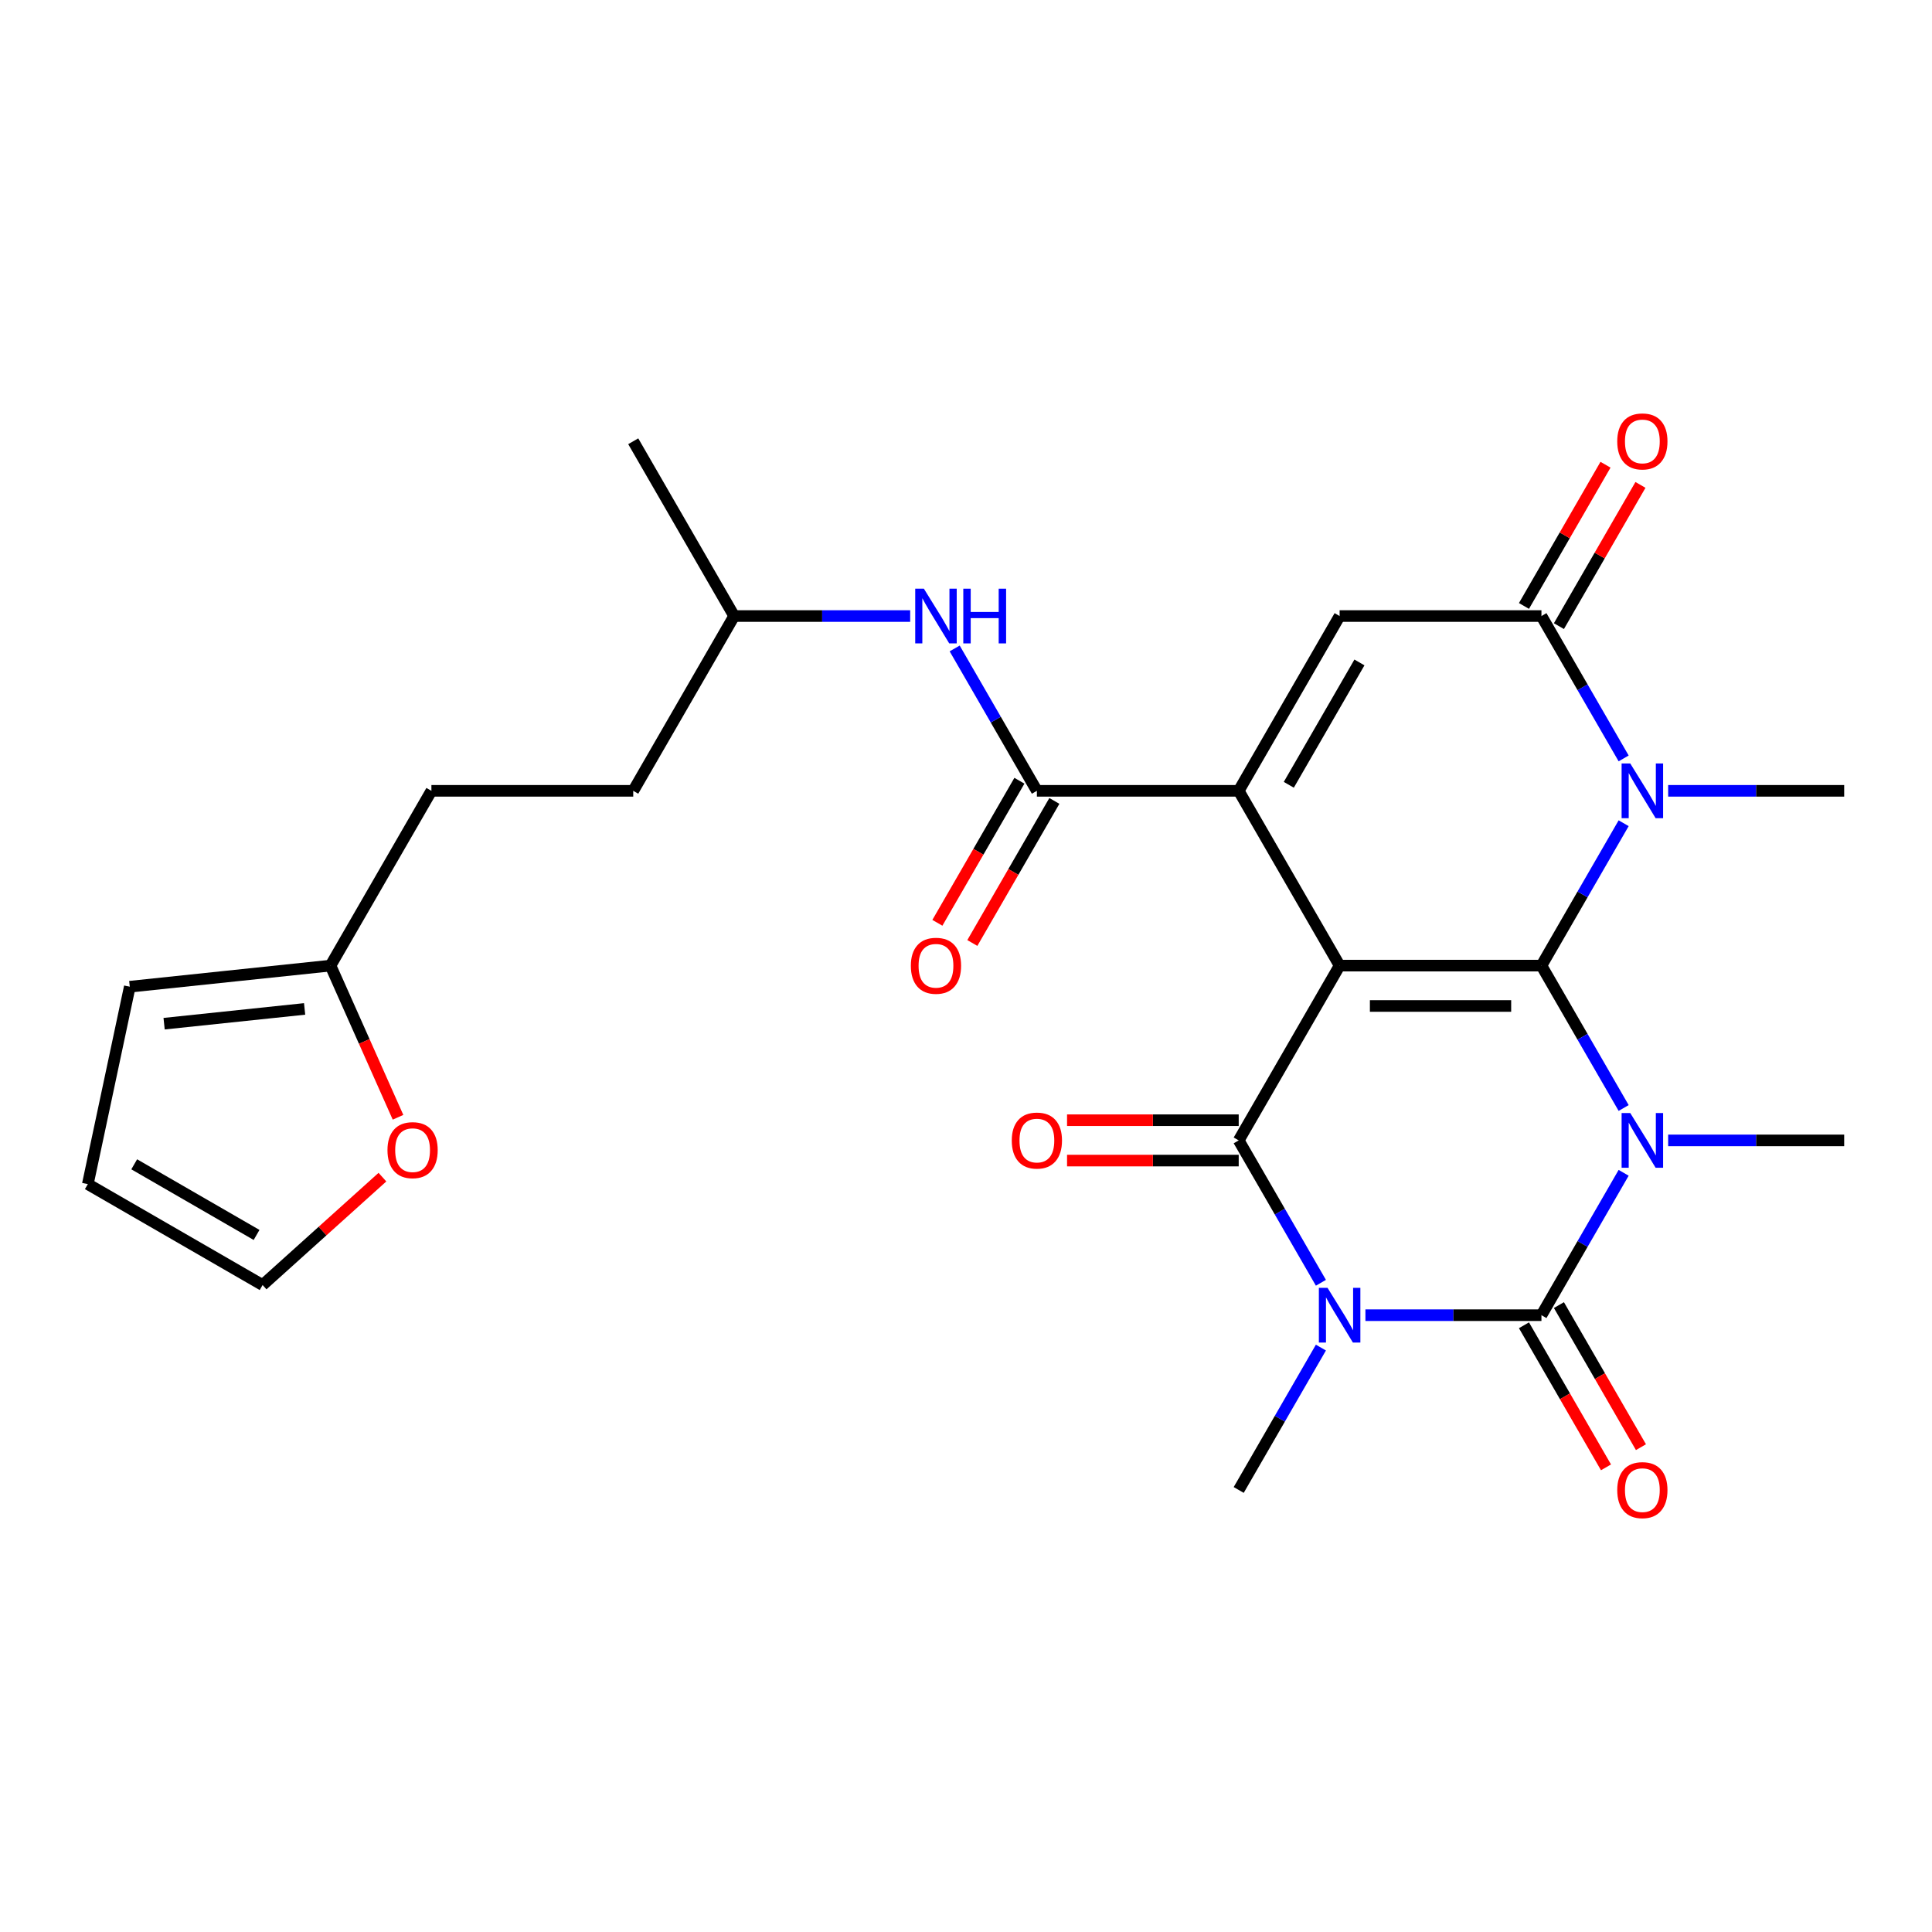 <?xml version='1.0' encoding='iso-8859-1'?>
<svg version='1.1' baseProfile='full'
              xmlns='http://www.w3.org/2000/svg'
                      xmlns:rdkit='http://www.rdkit.org/xml'
                      xmlns:xlink='http://www.w3.org/1999/xlink'
                  xml:space='preserve'
width='1000px' height='1000px' viewBox='0 0 1000 1000'>
<!-- END OF HEADER -->
<rect style='opacity:1.0;fill:#FFFFFF;stroke:none' width='1000' height='1000' x='0' y='0'> </rect>
<path class='bond-0' d='M 693.385,499.8 L 797.849,499.8' style='fill:none;fill-rule:evenodd;stroke:#000000;stroke-width:6px;stroke-linecap:butt;stroke-linejoin:miter;stroke-opacity:1' />
<path class='bond-0' d='M 709.055,520.693 L 782.18,520.693' style='fill:none;fill-rule:evenodd;stroke:#000000;stroke-width:6px;stroke-linecap:butt;stroke-linejoin:miter;stroke-opacity:1' />
<path class='bond-4' d='M 693.385,499.8 L 641.153,590.268' style='fill:none;fill-rule:evenodd;stroke:#000000;stroke-width:6px;stroke-linecap:butt;stroke-linejoin:miter;stroke-opacity:1' />
<path class='bond-5' d='M 693.385,499.8 L 641.153,409.332' style='fill:none;fill-rule:evenodd;stroke:#000000;stroke-width:6px;stroke-linecap:butt;stroke-linejoin:miter;stroke-opacity:1' />
<path class='bond-1' d='M 797.849,499.8 L 819.124,536.648' style='fill:none;fill-rule:evenodd;stroke:#000000;stroke-width:6px;stroke-linecap:butt;stroke-linejoin:miter;stroke-opacity:1' />
<path class='bond-1' d='M 819.124,536.648 L 840.398,573.497' style='fill:none;fill-rule:evenodd;stroke:#0000FF;stroke-width:6px;stroke-linecap:butt;stroke-linejoin:miter;stroke-opacity:1' />
<path class='bond-6' d='M 797.849,499.8 L 819.124,462.952' style='fill:none;fill-rule:evenodd;stroke:#000000;stroke-width:6px;stroke-linecap:butt;stroke-linejoin:miter;stroke-opacity:1' />
<path class='bond-6' d='M 819.124,462.952 L 840.398,426.103' style='fill:none;fill-rule:evenodd;stroke:#0000FF;stroke-width:6px;stroke-linecap:butt;stroke-linejoin:miter;stroke-opacity:1' />
<path class='bond-17' d='M 863.433,590.268 L 908.989,590.268' style='fill:none;fill-rule:evenodd;stroke:#0000FF;stroke-width:6px;stroke-linecap:butt;stroke-linejoin:miter;stroke-opacity:1' />
<path class='bond-17' d='M 908.989,590.268 L 954.545,590.268' style='fill:none;fill-rule:evenodd;stroke:#000000;stroke-width:6px;stroke-linecap:butt;stroke-linejoin:miter;stroke-opacity:1' />
<path class='bond-28' d='M 840.398,607.04 L 819.124,643.888' style='fill:none;fill-rule:evenodd;stroke:#0000FF;stroke-width:6px;stroke-linecap:butt;stroke-linejoin:miter;stroke-opacity:1' />
<path class='bond-28' d='M 819.124,643.888 L 797.849,680.737' style='fill:none;fill-rule:evenodd;stroke:#000000;stroke-width:6px;stroke-linecap:butt;stroke-linejoin:miter;stroke-opacity:1' />
<path class='bond-2' d='M 683.702,663.965 L 662.428,627.117' style='fill:none;fill-rule:evenodd;stroke:#0000FF;stroke-width:6px;stroke-linecap:butt;stroke-linejoin:miter;stroke-opacity:1' />
<path class='bond-2' d='M 662.428,627.117 L 641.153,590.268' style='fill:none;fill-rule:evenodd;stroke:#000000;stroke-width:6px;stroke-linecap:butt;stroke-linejoin:miter;stroke-opacity:1' />
<path class='bond-3' d='M 706.737,680.737 L 752.293,680.737' style='fill:none;fill-rule:evenodd;stroke:#0000FF;stroke-width:6px;stroke-linecap:butt;stroke-linejoin:miter;stroke-opacity:1' />
<path class='bond-3' d='M 752.293,680.737 L 797.849,680.737' style='fill:none;fill-rule:evenodd;stroke:#000000;stroke-width:6px;stroke-linecap:butt;stroke-linejoin:miter;stroke-opacity:1' />
<path class='bond-21' d='M 683.702,697.509 L 662.428,734.357' style='fill:none;fill-rule:evenodd;stroke:#0000FF;stroke-width:6px;stroke-linecap:butt;stroke-linejoin:miter;stroke-opacity:1' />
<path class='bond-21' d='M 662.428,734.357 L 641.153,771.205' style='fill:none;fill-rule:evenodd;stroke:#000000;stroke-width:6px;stroke-linecap:butt;stroke-linejoin:miter;stroke-opacity:1' />
<path class='bond-11' d='M 788.803,685.96 L 810.031,722.729' style='fill:none;fill-rule:evenodd;stroke:#000000;stroke-width:6px;stroke-linecap:butt;stroke-linejoin:miter;stroke-opacity:1' />
<path class='bond-11' d='M 810.031,722.729 L 831.259,759.497' style='fill:none;fill-rule:evenodd;stroke:#FF0000;stroke-width:6px;stroke-linecap:butt;stroke-linejoin:miter;stroke-opacity:1' />
<path class='bond-11' d='M 806.896,675.514 L 828.125,712.282' style='fill:none;fill-rule:evenodd;stroke:#000000;stroke-width:6px;stroke-linecap:butt;stroke-linejoin:miter;stroke-opacity:1' />
<path class='bond-11' d='M 828.125,712.282 L 849.353,749.051' style='fill:none;fill-rule:evenodd;stroke:#FF0000;stroke-width:6px;stroke-linecap:butt;stroke-linejoin:miter;stroke-opacity:1' />
<path class='bond-12' d='M 641.153,579.822 L 596.727,579.822' style='fill:none;fill-rule:evenodd;stroke:#000000;stroke-width:6px;stroke-linecap:butt;stroke-linejoin:miter;stroke-opacity:1' />
<path class='bond-12' d='M 596.727,579.822 L 552.301,579.822' style='fill:none;fill-rule:evenodd;stroke:#FF0000;stroke-width:6px;stroke-linecap:butt;stroke-linejoin:miter;stroke-opacity:1' />
<path class='bond-12' d='M 641.153,600.715 L 596.727,600.715' style='fill:none;fill-rule:evenodd;stroke:#000000;stroke-width:6px;stroke-linecap:butt;stroke-linejoin:miter;stroke-opacity:1' />
<path class='bond-12' d='M 596.727,600.715 L 552.301,600.715' style='fill:none;fill-rule:evenodd;stroke:#FF0000;stroke-width:6px;stroke-linecap:butt;stroke-linejoin:miter;stroke-opacity:1' />
<path class='bond-8' d='M 641.153,409.332 L 693.385,318.863' style='fill:none;fill-rule:evenodd;stroke:#000000;stroke-width:6px;stroke-linecap:butt;stroke-linejoin:miter;stroke-opacity:1' />
<path class='bond-8' d='M 667.082,406.208 L 703.644,342.88' style='fill:none;fill-rule:evenodd;stroke:#000000;stroke-width:6px;stroke-linecap:butt;stroke-linejoin:miter;stroke-opacity:1' />
<path class='bond-9' d='M 641.153,409.332 L 536.69,409.332' style='fill:none;fill-rule:evenodd;stroke:#000000;stroke-width:6px;stroke-linecap:butt;stroke-linejoin:miter;stroke-opacity:1' />
<path class='bond-22' d='M 863.433,409.332 L 908.989,409.332' style='fill:none;fill-rule:evenodd;stroke:#0000FF;stroke-width:6px;stroke-linecap:butt;stroke-linejoin:miter;stroke-opacity:1' />
<path class='bond-22' d='M 908.989,409.332 L 954.545,409.332' style='fill:none;fill-rule:evenodd;stroke:#000000;stroke-width:6px;stroke-linecap:butt;stroke-linejoin:miter;stroke-opacity:1' />
<path class='bond-27' d='M 840.398,392.56 L 819.124,355.712' style='fill:none;fill-rule:evenodd;stroke:#0000FF;stroke-width:6px;stroke-linecap:butt;stroke-linejoin:miter;stroke-opacity:1' />
<path class='bond-27' d='M 819.124,355.712 L 797.849,318.863' style='fill:none;fill-rule:evenodd;stroke:#000000;stroke-width:6px;stroke-linecap:butt;stroke-linejoin:miter;stroke-opacity:1' />
<path class='bond-7' d='M 797.849,318.863 L 693.385,318.863' style='fill:none;fill-rule:evenodd;stroke:#000000;stroke-width:6px;stroke-linecap:butt;stroke-linejoin:miter;stroke-opacity:1' />
<path class='bond-14' d='M 806.896,324.086 L 827.998,287.538' style='fill:none;fill-rule:evenodd;stroke:#000000;stroke-width:6px;stroke-linecap:butt;stroke-linejoin:miter;stroke-opacity:1' />
<path class='bond-14' d='M 827.998,287.538 L 849.099,250.989' style='fill:none;fill-rule:evenodd;stroke:#FF0000;stroke-width:6px;stroke-linecap:butt;stroke-linejoin:miter;stroke-opacity:1' />
<path class='bond-14' d='M 788.803,313.64 L 809.904,277.091' style='fill:none;fill-rule:evenodd;stroke:#000000;stroke-width:6px;stroke-linecap:butt;stroke-linejoin:miter;stroke-opacity:1' />
<path class='bond-14' d='M 809.904,277.091 L 831.005,240.543' style='fill:none;fill-rule:evenodd;stroke:#FF0000;stroke-width:6px;stroke-linecap:butt;stroke-linejoin:miter;stroke-opacity:1' />
<path class='bond-10' d='M 536.69,409.332 L 515.415,372.483' style='fill:none;fill-rule:evenodd;stroke:#000000;stroke-width:6px;stroke-linecap:butt;stroke-linejoin:miter;stroke-opacity:1' />
<path class='bond-10' d='M 515.415,372.483 L 494.141,335.635' style='fill:none;fill-rule:evenodd;stroke:#0000FF;stroke-width:6px;stroke-linecap:butt;stroke-linejoin:miter;stroke-opacity:1' />
<path class='bond-16' d='M 527.643,404.108 L 506.414,440.877' style='fill:none;fill-rule:evenodd;stroke:#000000;stroke-width:6px;stroke-linecap:butt;stroke-linejoin:miter;stroke-opacity:1' />
<path class='bond-16' d='M 506.414,440.877 L 485.186,477.645' style='fill:none;fill-rule:evenodd;stroke:#FF0000;stroke-width:6px;stroke-linecap:butt;stroke-linejoin:miter;stroke-opacity:1' />
<path class='bond-16' d='M 545.736,414.555 L 524.508,451.323' style='fill:none;fill-rule:evenodd;stroke:#000000;stroke-width:6px;stroke-linecap:butt;stroke-linejoin:miter;stroke-opacity:1' />
<path class='bond-16' d='M 524.508,451.323 L 503.28,488.092' style='fill:none;fill-rule:evenodd;stroke:#FF0000;stroke-width:6px;stroke-linecap:butt;stroke-linejoin:miter;stroke-opacity:1' />
<path class='bond-24' d='M 471.106,318.863 L 425.55,318.863' style='fill:none;fill-rule:evenodd;stroke:#0000FF;stroke-width:6px;stroke-linecap:butt;stroke-linejoin:miter;stroke-opacity:1' />
<path class='bond-24' d='M 425.55,318.863 L 379.994,318.863' style='fill:none;fill-rule:evenodd;stroke:#000000;stroke-width:6px;stroke-linecap:butt;stroke-linejoin:miter;stroke-opacity:1' />
<path class='bond-13' d='M 171.066,499.8 L 223.298,409.332' style='fill:none;fill-rule:evenodd;stroke:#000000;stroke-width:6px;stroke-linecap:butt;stroke-linejoin:miter;stroke-opacity:1' />
<path class='bond-15' d='M 171.066,499.8 L 188.541,539.051' style='fill:none;fill-rule:evenodd;stroke:#000000;stroke-width:6px;stroke-linecap:butt;stroke-linejoin:miter;stroke-opacity:1' />
<path class='bond-15' d='M 188.541,539.051 L 206.016,578.301' style='fill:none;fill-rule:evenodd;stroke:#FF0000;stroke-width:6px;stroke-linecap:butt;stroke-linejoin:miter;stroke-opacity:1' />
<path class='bond-18' d='M 171.066,499.8 L 67.174,510.719' style='fill:none;fill-rule:evenodd;stroke:#000000;stroke-width:6px;stroke-linecap:butt;stroke-linejoin:miter;stroke-opacity:1' />
<path class='bond-18' d='M 157.666,522.216 L 84.942,529.86' style='fill:none;fill-rule:evenodd;stroke:#000000;stroke-width:6px;stroke-linecap:butt;stroke-linejoin:miter;stroke-opacity:1' />
<path class='bond-19' d='M 197.943,609.289 L 166.933,637.211' style='fill:none;fill-rule:evenodd;stroke:#FF0000;stroke-width:6px;stroke-linecap:butt;stroke-linejoin:miter;stroke-opacity:1' />
<path class='bond-19' d='M 166.933,637.211 L 135.923,665.133' style='fill:none;fill-rule:evenodd;stroke:#000000;stroke-width:6px;stroke-linecap:butt;stroke-linejoin:miter;stroke-opacity:1' />
<path class='bond-20' d='M 67.174,510.719 L 45.455,612.901' style='fill:none;fill-rule:evenodd;stroke:#000000;stroke-width:6px;stroke-linecap:butt;stroke-linejoin:miter;stroke-opacity:1' />
<path class='bond-29' d='M 135.923,665.133 L 45.455,612.901' style='fill:none;fill-rule:evenodd;stroke:#000000;stroke-width:6px;stroke-linecap:butt;stroke-linejoin:miter;stroke-opacity:1' />
<path class='bond-29' d='M 132.799,639.204 L 69.471,602.642' style='fill:none;fill-rule:evenodd;stroke:#000000;stroke-width:6px;stroke-linecap:butt;stroke-linejoin:miter;stroke-opacity:1' />
<path class='bond-23' d='M 223.298,409.332 L 327.762,409.332' style='fill:none;fill-rule:evenodd;stroke:#000000;stroke-width:6px;stroke-linecap:butt;stroke-linejoin:miter;stroke-opacity:1' />
<path class='bond-25' d='M 379.994,318.863 L 327.762,409.332' style='fill:none;fill-rule:evenodd;stroke:#000000;stroke-width:6px;stroke-linecap:butt;stroke-linejoin:miter;stroke-opacity:1' />
<path class='bond-26' d='M 379.994,318.863 L 327.762,228.395' style='fill:none;fill-rule:evenodd;stroke:#000000;stroke-width:6px;stroke-linecap:butt;stroke-linejoin:miter;stroke-opacity:1' />
<path  class='atom-2' d='M 843.821 576.108
L 853.101 591.108
Q 854.021 592.588, 855.501 595.268
Q 856.981 597.948, 857.061 598.108
L 857.061 576.108
L 860.821 576.108
L 860.821 604.428
L 856.941 604.428
L 846.981 588.028
Q 845.821 586.108, 844.581 583.908
Q 843.381 581.708, 843.021 581.028
L 843.021 604.428
L 839.341 604.428
L 839.341 576.108
L 843.821 576.108
' fill='#0000FF'/>
<path  class='atom-3' d='M 687.125 666.577
L 696.405 681.577
Q 697.325 683.057, 698.805 685.737
Q 700.285 688.417, 700.365 688.577
L 700.365 666.577
L 704.125 666.577
L 704.125 694.897
L 700.245 694.897
L 690.285 678.497
Q 689.125 676.577, 687.885 674.377
Q 686.685 672.177, 686.325 671.497
L 686.325 694.897
L 682.645 694.897
L 682.645 666.577
L 687.125 666.577
' fill='#0000FF'/>
<path  class='atom-7' d='M 843.821 395.172
L 853.101 410.172
Q 854.021 411.652, 855.501 414.332
Q 856.981 417.012, 857.061 417.172
L 857.061 395.172
L 860.821 395.172
L 860.821 423.492
L 856.941 423.492
L 846.981 407.092
Q 845.821 405.172, 844.581 402.972
Q 843.381 400.772, 843.021 400.092
L 843.021 423.492
L 839.341 423.492
L 839.341 395.172
L 843.821 395.172
' fill='#0000FF'/>
<path  class='atom-11' d='M 478.198 304.703
L 487.478 319.703
Q 488.398 321.183, 489.878 323.863
Q 491.358 326.543, 491.438 326.703
L 491.438 304.703
L 495.198 304.703
L 495.198 333.023
L 491.318 333.023
L 481.358 316.623
Q 480.198 314.703, 478.958 312.503
Q 477.758 310.303, 477.398 309.623
L 477.398 333.023
L 473.718 333.023
L 473.718 304.703
L 478.198 304.703
' fill='#0000FF'/>
<path  class='atom-11' d='M 498.598 304.703
L 502.438 304.703
L 502.438 316.743
L 516.918 316.743
L 516.918 304.703
L 520.758 304.703
L 520.758 333.023
L 516.918 333.023
L 516.918 319.943
L 502.438 319.943
L 502.438 333.023
L 498.598 333.023
L 498.598 304.703
' fill='#0000FF'/>
<path  class='atom-12' d='M 837.081 771.285
Q 837.081 764.485, 840.441 760.685
Q 843.801 756.885, 850.081 756.885
Q 856.361 756.885, 859.721 760.685
Q 863.081 764.485, 863.081 771.285
Q 863.081 778.165, 859.681 782.085
Q 856.281 785.965, 850.081 785.965
Q 843.841 785.965, 840.441 782.085
Q 837.081 778.205, 837.081 771.285
M 850.081 782.765
Q 854.401 782.765, 856.721 779.885
Q 859.081 776.965, 859.081 771.285
Q 859.081 765.725, 856.721 762.925
Q 854.401 760.085, 850.081 760.085
Q 845.761 760.085, 843.401 762.885
Q 841.081 765.685, 841.081 771.285
Q 841.081 777.005, 843.401 779.885
Q 845.761 782.765, 850.081 782.765
' fill='#FF0000'/>
<path  class='atom-13' d='M 523.69 590.348
Q 523.69 583.548, 527.05 579.748
Q 530.41 575.948, 536.69 575.948
Q 542.97 575.948, 546.33 579.748
Q 549.69 583.548, 549.69 590.348
Q 549.69 597.228, 546.29 601.148
Q 542.89 605.028, 536.69 605.028
Q 530.45 605.028, 527.05 601.148
Q 523.69 597.268, 523.69 590.348
M 536.69 601.828
Q 541.01 601.828, 543.33 598.948
Q 545.69 596.028, 545.69 590.348
Q 545.69 584.788, 543.33 581.988
Q 541.01 579.148, 536.69 579.148
Q 532.37 579.148, 530.01 581.948
Q 527.69 584.748, 527.69 590.348
Q 527.69 596.068, 530.01 598.948
Q 532.37 601.828, 536.69 601.828
' fill='#FF0000'/>
<path  class='atom-15' d='M 837.081 228.475
Q 837.081 221.675, 840.441 217.875
Q 843.801 214.075, 850.081 214.075
Q 856.361 214.075, 859.721 217.875
Q 863.081 221.675, 863.081 228.475
Q 863.081 235.355, 859.681 239.275
Q 856.281 243.155, 850.081 243.155
Q 843.841 243.155, 840.441 239.275
Q 837.081 235.395, 837.081 228.475
M 850.081 239.955
Q 854.401 239.955, 856.721 237.075
Q 859.081 234.155, 859.081 228.475
Q 859.081 222.915, 856.721 220.115
Q 854.401 217.275, 850.081 217.275
Q 845.761 217.275, 843.401 220.075
Q 841.081 222.875, 841.081 228.475
Q 841.081 234.195, 843.401 237.075
Q 845.761 239.955, 850.081 239.955
' fill='#FF0000'/>
<path  class='atom-16' d='M 200.555 595.313
Q 200.555 588.513, 203.915 584.713
Q 207.275 580.913, 213.555 580.913
Q 219.835 580.913, 223.195 584.713
Q 226.555 588.513, 226.555 595.313
Q 226.555 602.193, 223.155 606.113
Q 219.755 609.993, 213.555 609.993
Q 207.315 609.993, 203.915 606.113
Q 200.555 602.233, 200.555 595.313
M 213.555 606.793
Q 217.875 606.793, 220.195 603.913
Q 222.555 600.993, 222.555 595.313
Q 222.555 589.753, 220.195 586.953
Q 217.875 584.113, 213.555 584.113
Q 209.235 584.113, 206.875 586.913
Q 204.555 589.713, 204.555 595.313
Q 204.555 601.033, 206.875 603.913
Q 209.235 606.793, 213.555 606.793
' fill='#FF0000'/>
<path  class='atom-17' d='M 471.458 499.88
Q 471.458 493.08, 474.818 489.28
Q 478.178 485.48, 484.458 485.48
Q 490.738 485.48, 494.098 489.28
Q 497.458 493.08, 497.458 499.88
Q 497.458 506.76, 494.058 510.68
Q 490.658 514.56, 484.458 514.56
Q 478.218 514.56, 474.818 510.68
Q 471.458 506.8, 471.458 499.88
M 484.458 511.36
Q 488.778 511.36, 491.098 508.48
Q 493.458 505.56, 493.458 499.88
Q 493.458 494.32, 491.098 491.52
Q 488.778 488.68, 484.458 488.68
Q 480.138 488.68, 477.778 491.48
Q 475.458 494.28, 475.458 499.88
Q 475.458 505.6, 477.778 508.48
Q 480.138 511.36, 484.458 511.36
' fill='#FF0000'/>
</svg>
